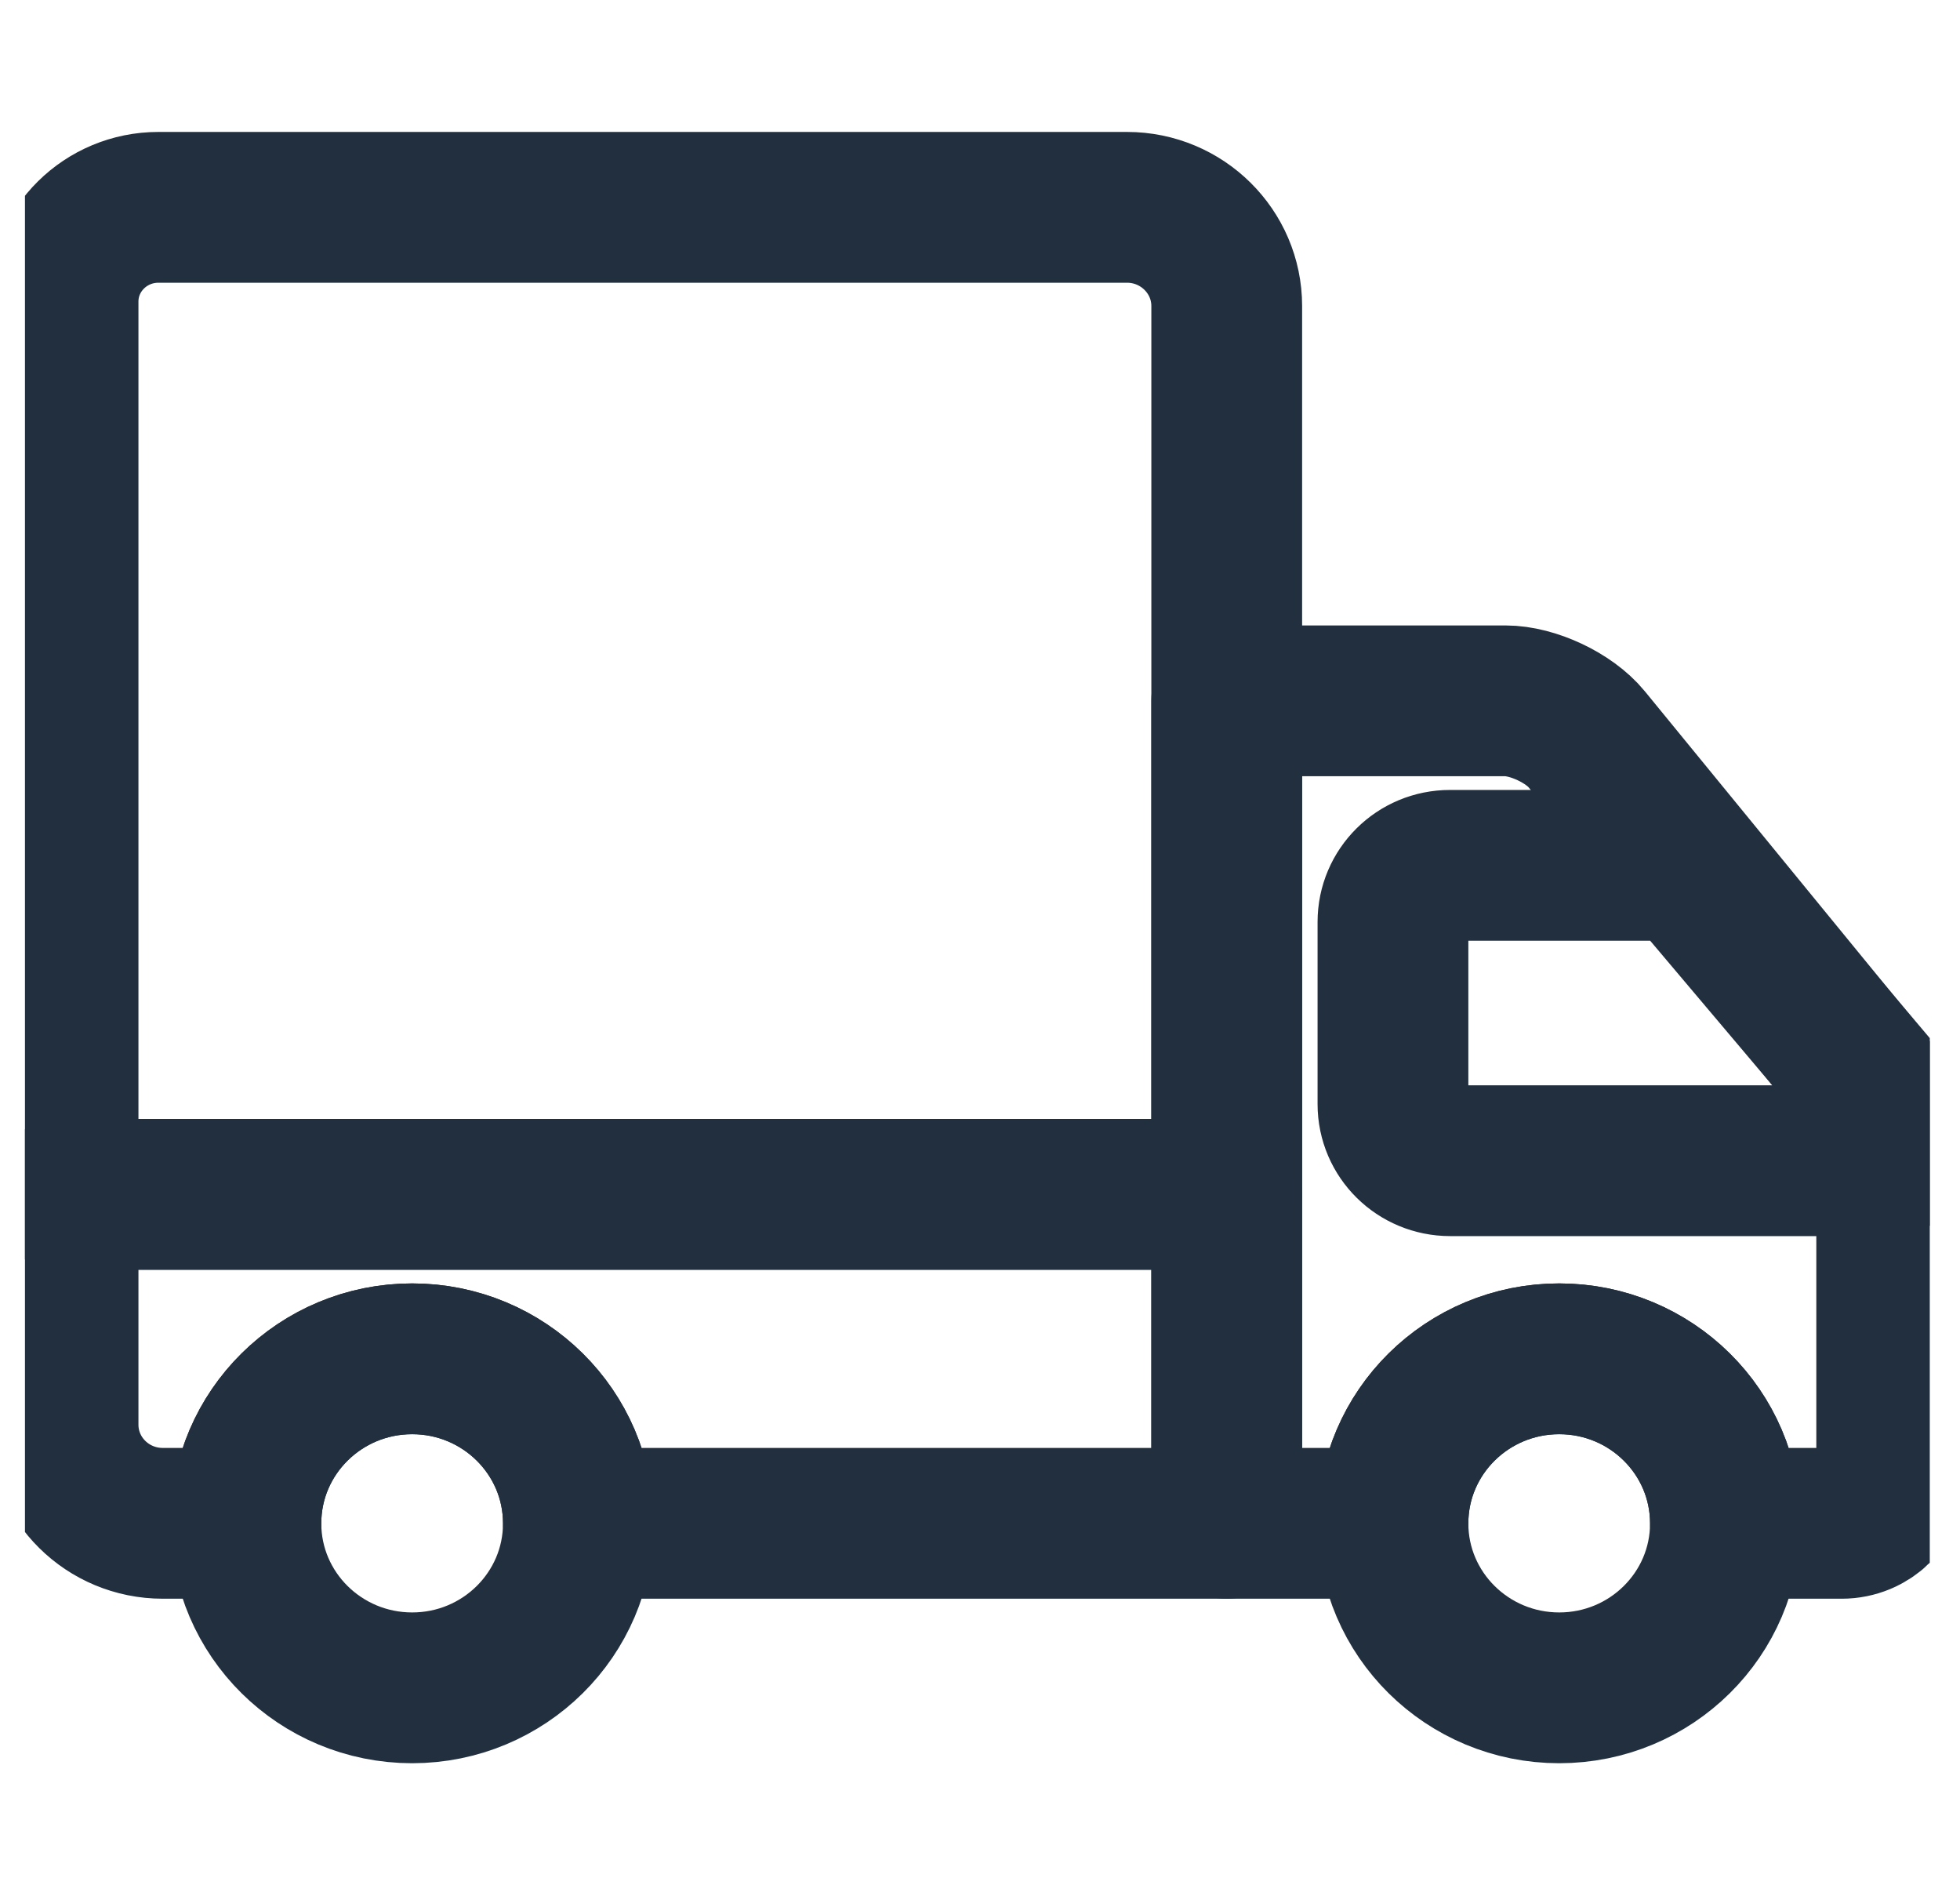 <svg width="52" height="50" viewBox="0 0 52 50" fill="none" xmlns="http://www.w3.org/2000/svg">
<g clip-path="url(#clip0_83_516)">
<path fill-rule="evenodd" clip-rule="evenodd" d="M29.9 5.5C31.361 5.5 32.546 6.676 32.546 8.118V31.682H1.673V7.999C1.673 6.619 2.806 5.5 4.203 5.5H29.9Z" stroke="#222F3E" stroke-width="4" stroke-linecap="round" stroke-linejoin="round"/>
<path fill-rule="evenodd" clip-rule="evenodd" d="M45.777 40.409H48.862C49.596 40.409 50.188 39.825 50.188 39.104V30.805C50.188 30.087 49.815 29.045 49.356 28.483L42.093 19.607C41.633 19.046 40.669 18.591 39.938 18.591H32.546V40.409H36.956C36.956 37.999 38.931 36.045 41.367 36.045C43.803 36.045 45.777 37.999 45.777 40.409Z" stroke="#222F3E" stroke-width="4" stroke-linecap="round" stroke-linejoin="round"/>
<path fill-rule="evenodd" clip-rule="evenodd" d="M36.956 24.456C36.956 23.627 37.631 22.955 38.469 22.955H44.709L50.188 29.441V30.79H38.474C37.636 30.79 36.956 30.122 36.956 29.289V24.456Z" stroke="#222F3E" stroke-width="4" stroke-linecap="round" stroke-linejoin="round"/>
<path fill-rule="evenodd" clip-rule="evenodd" d="M6.524 40.409H4.319C2.855 40.409 1.673 39.237 1.673 37.791V31.682H32.546V40.409H15.345C15.345 37.999 13.371 36.045 10.935 36.045C8.499 36.045 6.524 37.999 6.524 40.409Z" stroke="#222F3E" stroke-width="4" stroke-linecap="round" stroke-linejoin="round"/>
<path d="M10.935 44.773C13.371 44.773 15.345 42.819 15.345 40.409C15.345 37.999 13.371 36.045 10.935 36.045C8.499 36.045 6.524 37.999 6.524 40.409C6.524 42.819 8.499 44.773 10.935 44.773Z" stroke="#222F3E" stroke-width="4" stroke-linecap="round" stroke-linejoin="round"/>
<path d="M41.367 44.773C43.803 44.773 45.777 42.819 45.777 40.409C45.777 37.999 43.803 36.045 41.367 36.045C38.931 36.045 36.956 37.999 36.956 40.409C36.956 42.819 38.931 44.773 41.367 44.773Z" stroke="#222F3E" stroke-width="4" stroke-linecap="round" stroke-linejoin="round"/>
</g>
<defs>
<clipPath id="clip0_83_516">
<rect width="50.536" height="50" fill="white" transform="translate(0.662)"/>
</clipPath>
</defs>
</svg>
